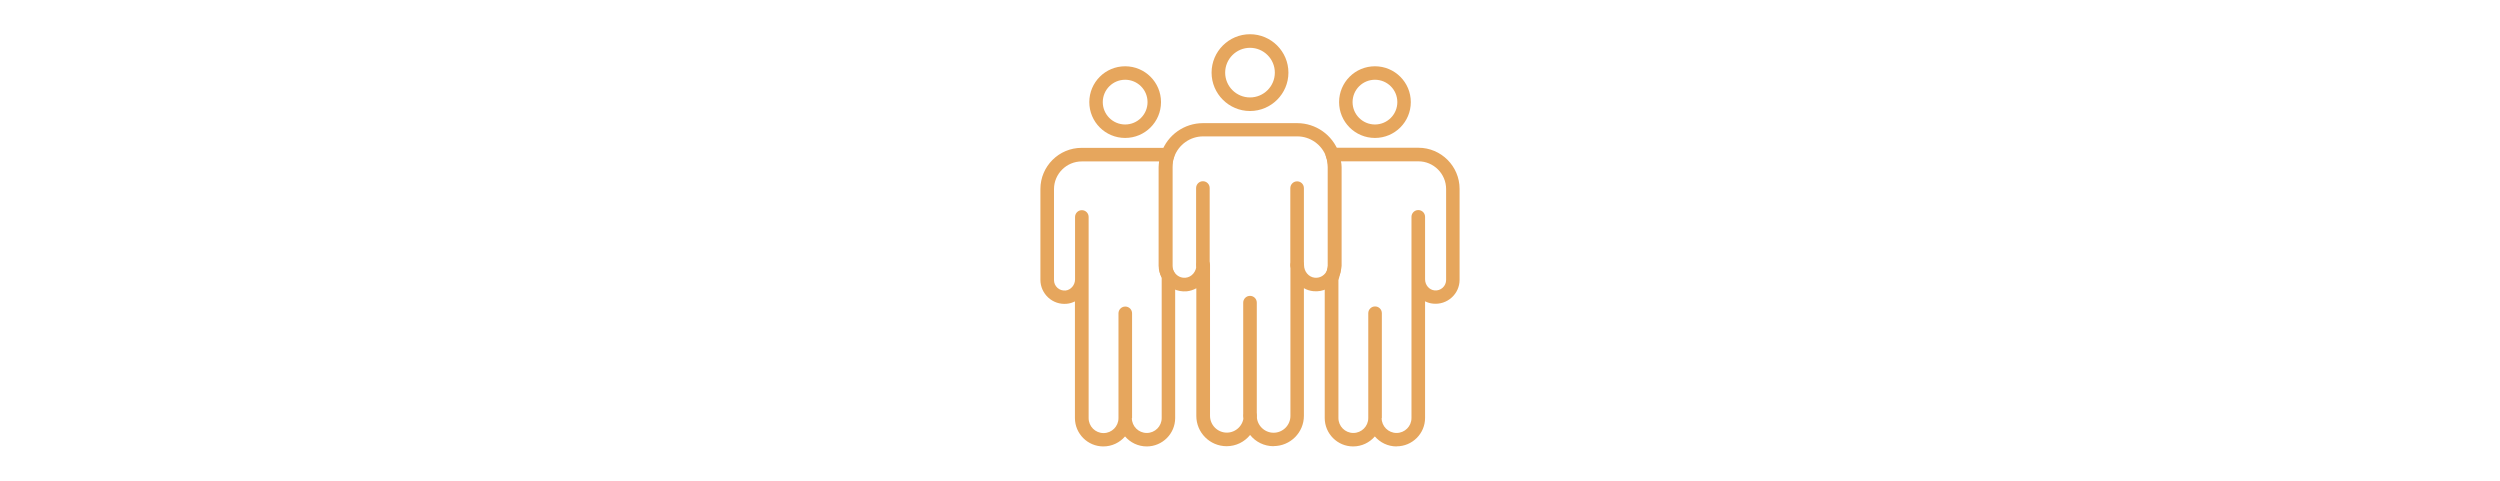 <svg width="364" height="70" viewBox="0 0 364 70" fill="none" xmlns="http://www.w3.org/2000/svg">
<g clip-path="url(#clip0_152_15)">
<path d="M182 16.164C178.919 16.164 176.406 13.652 176.406 10.574C176.406 7.495 178.919 4.984 182 4.984C185.081 4.984 187.594 7.495 187.594 10.574C187.594 13.652 185.081 16.164 182 16.164ZM182 6.961C180.006 6.961 178.384 8.581 178.384 10.574C178.384 12.567 180.006 14.187 182 14.187C183.994 14.187 185.616 12.567 185.616 10.574C185.616 8.581 183.994 6.961 182 6.961Z" fill="#E6A65D"/>
<path d="M166.969 65C165.704 65 164.569 64.433 163.807 63.542C163.045 64.433 161.91 65 160.645 65C158.359 65 156.51 63.137 156.51 60.868V43.887C156.137 44.066 155.748 44.195 155.327 44.228C154.338 44.325 153.365 44.001 152.635 43.336C151.905 42.672 151.484 41.732 151.484 40.76V27.522C151.484 24.217 154.175 21.527 157.483 21.527H170.001C170.325 21.527 170.617 21.689 170.812 21.948C170.99 22.208 171.039 22.548 170.942 22.84C170.763 23.326 170.682 23.828 170.682 24.346V38.719C170.682 39.043 170.779 39.35 170.958 39.642C171.055 39.804 171.104 39.982 171.104 40.161V40.63C171.104 40.63 171.104 40.647 171.104 40.663V60.868C171.104 63.153 169.239 65 166.969 65ZM164.796 60.868C164.796 62.067 165.769 63.039 166.969 63.039C168.169 63.039 169.142 62.067 169.142 60.868V40.663C169.142 40.663 169.142 40.63 169.142 40.614C169.142 40.55 169.142 40.501 169.142 40.436C168.866 39.901 168.704 39.318 168.704 38.719V24.346C168.704 24.071 168.72 23.779 168.769 23.504H157.499C155.278 23.504 153.462 25.319 153.462 27.538V40.776C153.462 41.214 153.64 41.619 153.965 41.911C154.289 42.202 154.694 42.332 155.148 42.299C155.91 42.218 156.527 41.505 156.527 40.679V31.589C156.527 31.055 156.964 30.601 157.516 30.601C158.067 30.601 158.505 31.038 158.505 31.589V60.884C158.505 62.083 159.478 63.056 160.678 63.056C161.877 63.056 162.85 62.083 162.85 60.884V45.621C162.85 45.086 163.288 44.633 163.839 44.633C164.391 44.633 164.829 45.07 164.829 45.621V60.884L164.796 60.868Z" fill="#E6A65D"/>
<path d="M163.823 20.085C160.937 20.085 158.602 17.752 158.602 14.868C158.602 11.983 160.937 9.65 163.823 9.65C166.709 9.65 169.044 11.983 169.044 14.868C169.044 17.752 166.709 20.085 163.823 20.085ZM163.823 11.611C162.023 11.611 160.564 13.069 160.564 14.868C160.564 16.666 162.023 18.125 163.823 18.125C165.623 18.125 167.082 16.666 167.082 14.868C167.082 13.069 165.623 11.611 163.823 11.611Z" fill="#E6A65D"/>
<path d="M203.339 65C202.074 65 200.939 64.433 200.177 63.542C199.415 64.433 198.28 65 197.015 65C194.729 65 192.88 63.137 192.88 60.868V40.647C192.88 40.55 192.88 40.452 192.929 40.355C193.14 39.691 193.318 38.913 193.318 38.702V24.33C193.318 23.828 193.237 23.326 193.058 22.823C192.945 22.515 192.994 22.191 193.188 21.932C193.367 21.673 193.675 21.511 193.999 21.511H206.517C209.825 21.511 212.516 24.201 212.516 27.506V40.744C212.516 41.732 212.095 42.672 211.365 43.32C210.635 43.984 209.662 44.309 208.673 44.211C208.252 44.179 207.846 44.049 207.49 43.871V60.852C207.49 63.137 205.625 64.984 203.355 64.984L203.339 65ZM201.166 60.868C201.166 62.067 202.139 63.039 203.339 63.039C204.539 63.039 205.511 62.067 205.511 60.868V40.728C205.511 40.728 205.511 40.679 205.511 40.663V31.573C205.511 31.038 205.949 30.585 206.501 30.585C207.052 30.585 207.49 31.022 207.49 31.573V40.598C207.49 40.598 207.49 40.647 207.49 40.663C207.49 41.505 208.09 42.202 208.868 42.283C209.306 42.332 209.727 42.186 210.052 41.894C210.376 41.603 210.554 41.198 210.554 40.76V27.522C210.554 25.302 208.738 23.488 206.517 23.488H195.247C195.28 23.763 195.312 24.055 195.312 24.33V38.702C195.312 39.269 195.02 40.306 194.875 40.792V60.868C194.875 62.067 195.847 63.039 197.047 63.039C198.247 63.039 199.22 62.067 199.22 60.868V45.605C199.22 45.07 199.658 44.617 200.209 44.617C200.761 44.617 201.198 45.054 201.198 45.605V60.868H201.166Z" fill="#E6A65D"/>
<path d="M185.437 64.968C184.059 64.968 182.811 64.336 182.016 63.331C181.205 64.336 179.973 64.968 178.595 64.968C176.163 64.968 174.184 62.991 174.184 60.56V41.975C173.763 42.202 173.293 42.364 172.806 42.413C171.412 42.542 170.066 41.894 169.32 40.695C168.947 40.096 168.736 39.415 168.736 38.719V24.346C168.736 23.617 168.866 22.888 169.109 22.192C170.017 19.631 172.449 17.93 175.157 17.93H188.875C191.583 17.93 194.015 19.648 194.923 22.192C195.183 22.888 195.296 23.617 195.296 24.346V38.719C195.296 39.415 195.085 40.096 194.712 40.695C193.95 41.878 192.621 42.542 191.226 42.397C190.724 42.348 190.269 42.202 189.848 41.959V60.544C189.848 62.975 187.87 64.951 185.437 64.951V64.968ZM182 59.572C182.535 59.572 182.989 60.01 182.989 60.56C182.989 61.905 184.092 63.007 185.437 63.007C186.783 63.007 187.886 61.905 187.886 60.56V38.605C187.886 38.071 188.324 37.617 188.875 37.617C189.41 37.617 189.848 38.054 189.864 38.589C189.864 39.545 190.561 40.355 191.437 40.436C192.086 40.501 192.718 40.193 193.075 39.626C193.253 39.334 193.35 39.026 193.35 38.702V24.33C193.35 23.828 193.269 23.326 193.091 22.823C192.458 21.057 190.772 19.858 188.891 19.858H175.174C173.293 19.858 171.606 21.057 170.974 22.823C170.796 23.309 170.714 23.812 170.714 24.33V38.702C170.714 39.026 170.812 39.334 170.99 39.626C171.347 40.193 171.963 40.501 172.628 40.436C173.503 40.355 174.201 39.545 174.201 38.589C174.201 38.054 174.638 37.601 175.19 37.601C175.741 37.601 176.179 38.038 176.179 38.589V60.544C176.179 61.889 177.281 62.991 178.627 62.991C179.973 62.991 181.076 61.889 181.076 60.544C181.076 59.993 181.514 59.556 182.065 59.556L182 59.572Z" fill="#E6A65D"/>
<path d="M200.193 20.085C197.307 20.085 194.972 17.752 194.972 14.868C194.972 11.983 197.307 9.65 200.193 9.65C203.079 9.65 205.414 11.983 205.414 14.868C205.414 17.752 203.079 20.085 200.193 20.085ZM200.193 11.611C198.393 11.611 196.934 13.069 196.934 14.868C196.934 16.666 198.393 18.125 200.193 18.125C201.993 18.125 203.452 16.666 203.452 14.868C203.452 13.069 201.993 11.611 200.193 11.611Z" fill="#E6A65D"/>
<path d="M182 61.532C181.465 61.532 181.011 61.095 181.011 60.544V44.066C181.011 43.531 181.449 43.077 182 43.077C182.551 43.077 182.989 43.515 182.989 44.066V60.544C182.989 61.079 182.551 61.532 182 61.532Z" fill="#E6A65D"/>
<path d="M175.141 39.577C174.606 39.577 174.152 39.14 174.152 38.589V27.377C174.152 26.842 174.59 26.388 175.141 26.388C175.692 26.388 176.13 26.826 176.13 27.377V38.589C176.13 39.14 175.692 39.577 175.141 39.577Z" fill="#E6A65D"/>
<path d="M188.859 39.594C188.308 39.594 187.87 39.156 187.87 38.605V27.393C187.87 26.858 188.308 26.404 188.859 26.404C189.41 26.404 189.848 26.842 189.848 27.393V38.605C189.848 39.14 189.41 39.594 188.859 39.594Z" fill="#E6A65D"/>
</g>
<defs>
<clipPath id="clip0_152_15">
<rect width="61" height="60" fill="white" transform="translate(151.5 5)"/>
</clipPath>
</defs>
</svg>
